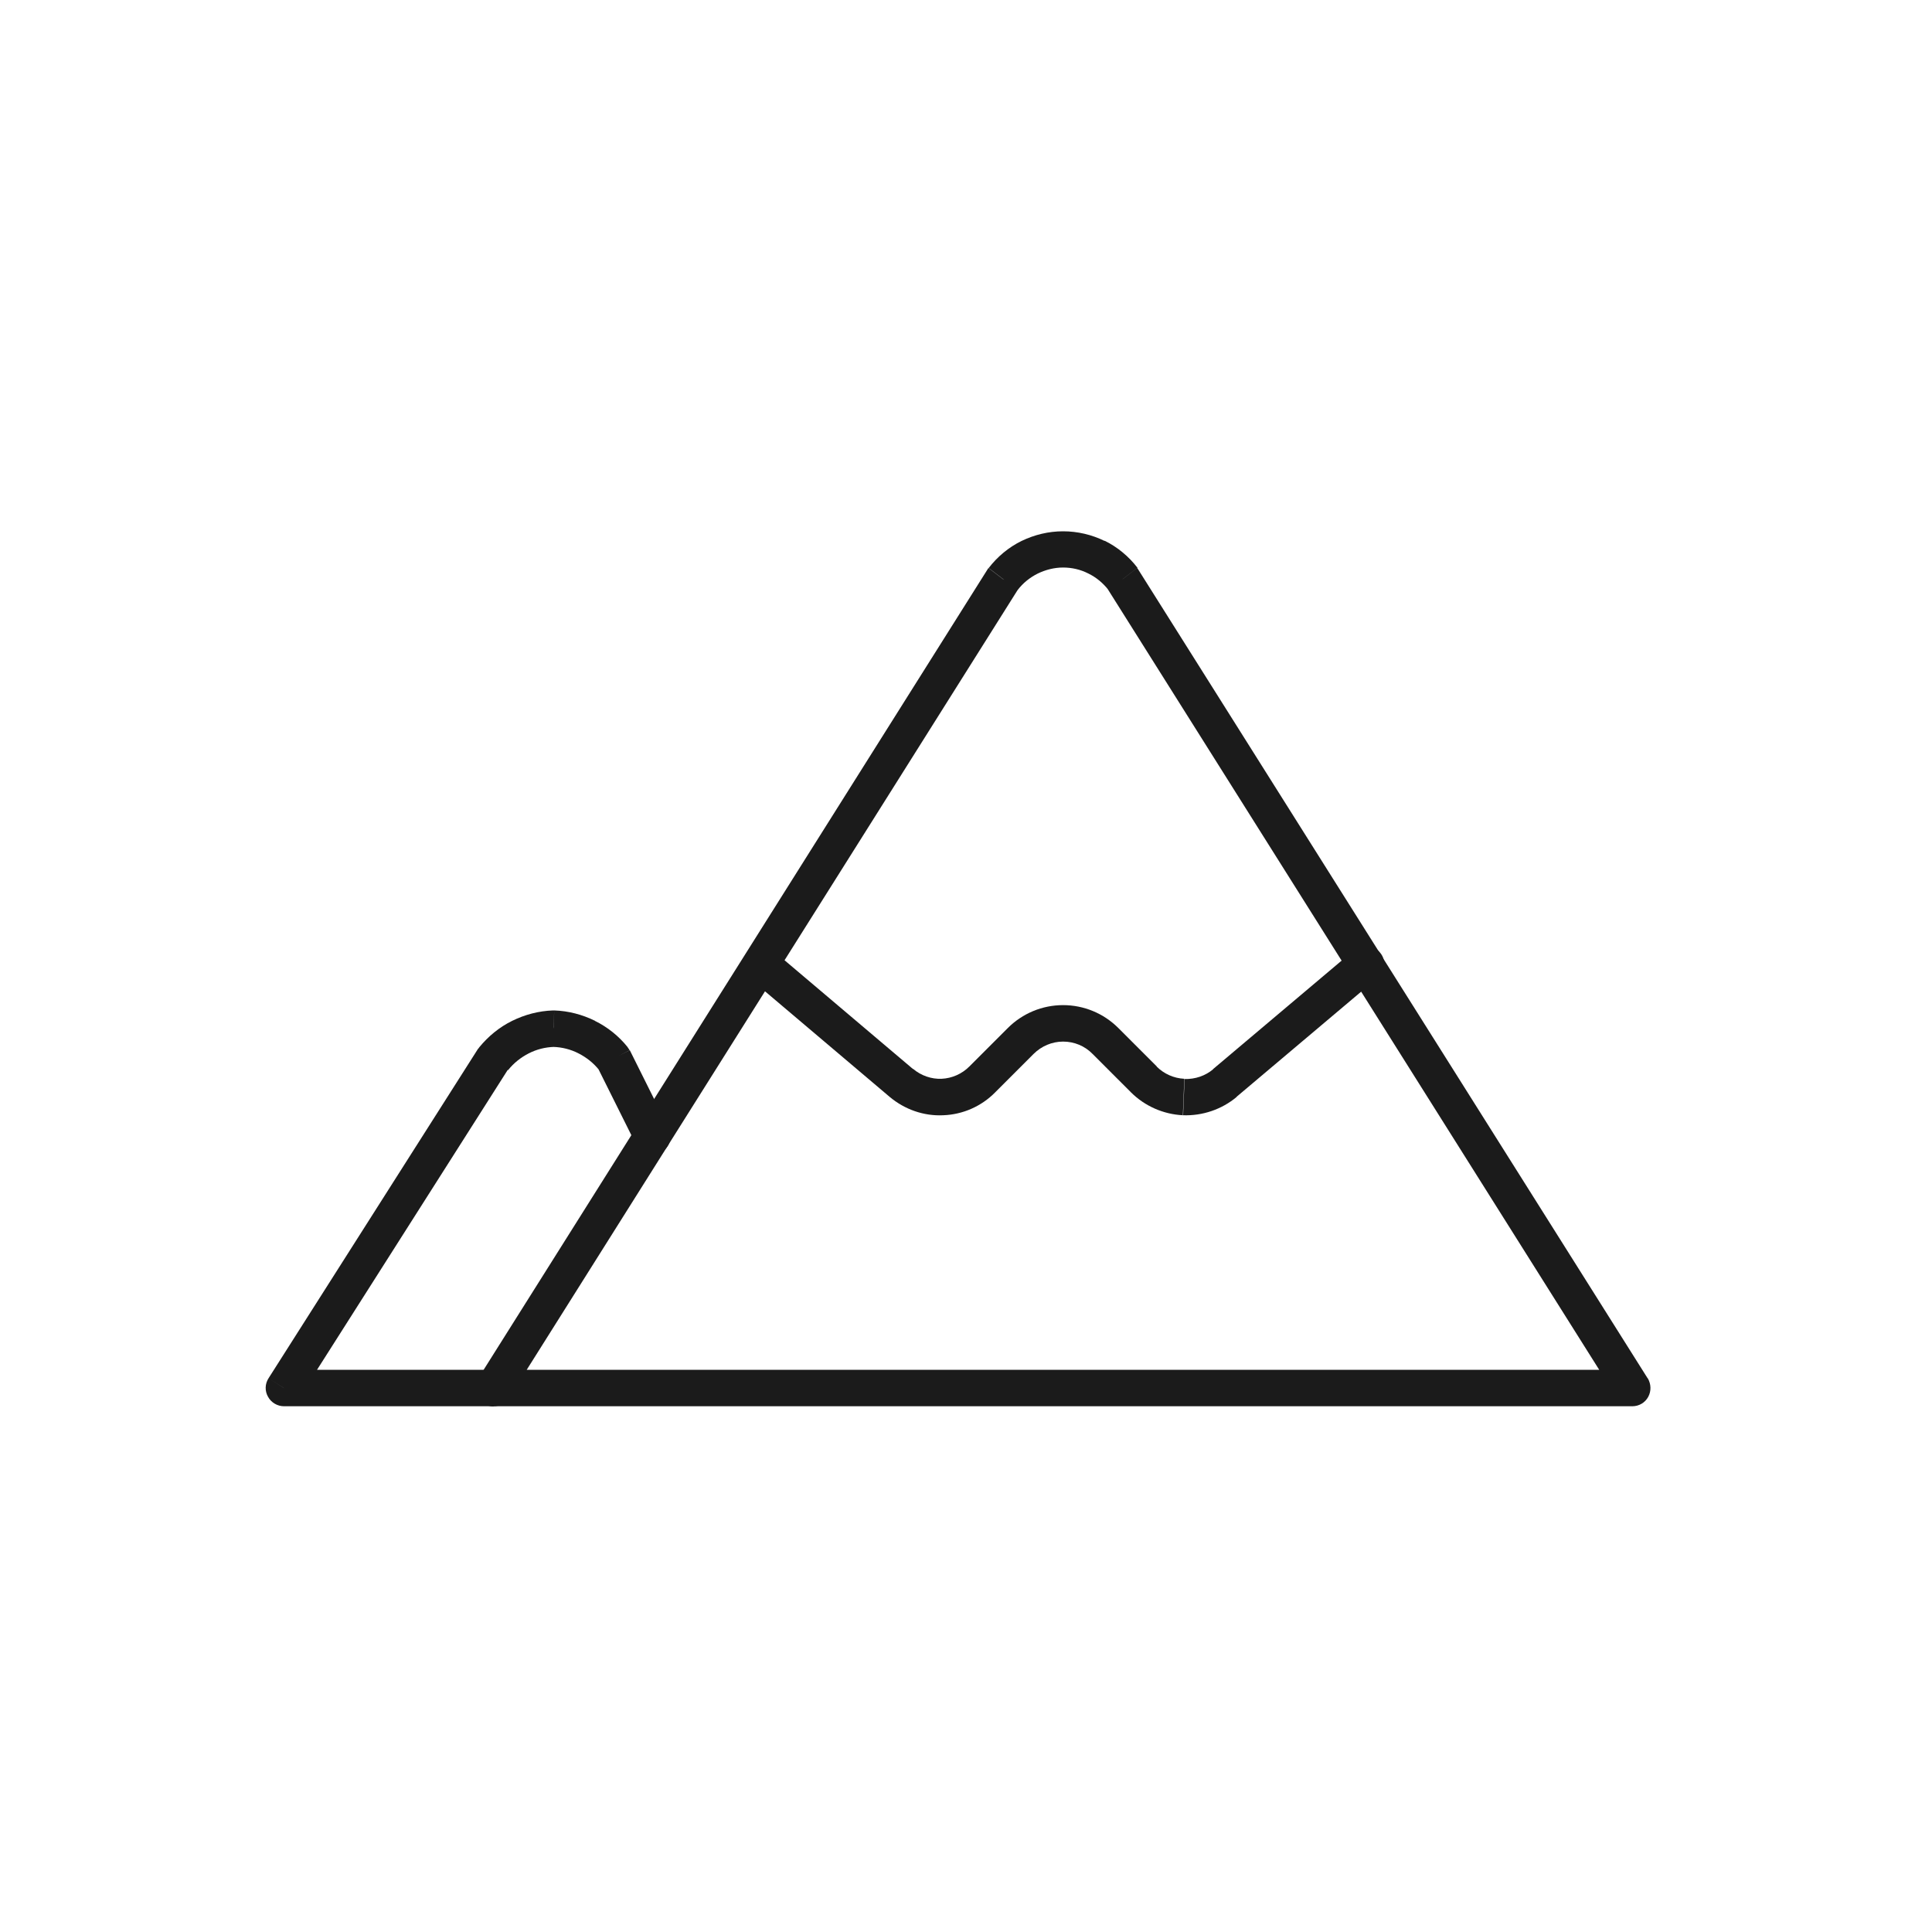 <svg width="80" height="80" viewBox="0 0 80 80" fill="none" xmlns="http://www.w3.org/2000/svg">
<g clip-path="url(#clip0_329_1398)">
<path d="M67.59 56.72H20.44V58.23H67.59V56.72ZM45.86 24.38L66.95 57.88L68.23 57.08L47.13 23.58L45.85 24.38H45.86ZM45.07 23.75C45.4 23.91 45.68 24.15 45.9 24.43L47.1 23.51C46.74 23.04 46.27 22.65 45.74 22.39L45.07 23.74V23.75ZM44.02 23.5C44.38 23.5 44.74 23.58 45.07 23.75L45.74 22.4C45.21 22.14 44.62 22 44.02 22V23.51V23.5ZM42.97 23.75C43.3 23.59 43.66 23.5 44.02 23.5V22C43.42 22 42.84 22.14 42.3 22.4L42.97 23.75ZM42.14 24.43C42.36 24.14 42.65 23.91 42.97 23.75L42.3 22.4C41.77 22.66 41.3 23.05 40.94 23.52L42.14 24.44V24.43ZM21.08 57.88L42.17 24.38L40.89 23.58L19.8 57.08L21.08 57.88ZM67.59 57.48V58.23C67.87 58.23 68.12 58.08 68.25 57.84C68.38 57.6 68.37 57.31 68.23 57.07L67.59 57.47V57.48ZM46.49 23.98L47.13 23.58C47.13 23.58 47.1 23.54 47.09 23.52L46.49 23.98ZM41.53 23.98L40.93 23.52C40.93 23.52 40.9 23.56 40.89 23.58L41.53 23.98ZM20.44 57.48L19.8 57.08C19.65 57.31 19.65 57.61 19.78 57.85C19.91 58.09 20.17 58.24 20.44 58.24V57.49V57.48Z" fill="#1B1B1B"/>
<path d="M24.73 44.17L26.34 47.4L27.69 46.72L26.08 43.49L24.73 44.16V44.17ZM23.96 43.62C24.29 43.79 24.58 44.02 24.81 44.31L25.99 43.36C25.62 42.9 25.16 42.53 24.63 42.27L23.95 43.62H23.96ZM22.9 43.35C23.27 43.36 23.63 43.45 23.96 43.62L24.64 42.27C24.11 42.01 23.54 41.86 22.95 41.84L22.9 43.35ZM21.89 43.62C22.22 43.45 22.58 43.36 22.95 43.35L22.9 41.84C22.31 41.86 21.74 42.01 21.21 42.27L21.89 43.62ZM21.04 44.31C21.27 44.02 21.56 43.79 21.89 43.62L21.21 42.27C20.68 42.53 20.22 42.91 19.85 43.36L21.03 44.31H21.04ZM12.39 57.88L21.07 44.23L19.8 43.42L11.12 57.07L12.39 57.88V57.88ZM20.44 56.72H11.76V58.23H20.44V56.72V56.72ZM26.34 47.39C26.53 47.76 26.98 47.91 27.35 47.73C27.72 47.54 27.87 47.09 27.69 46.72L26.34 47.4V47.39ZM25.4 43.83L26.07 43.49C26.07 43.49 26.02 43.4 25.98 43.35L25.39 43.82L25.4 43.83ZM22.92 42.59L22.95 41.84C22.95 41.84 22.92 41.84 22.9 41.84L22.92 42.59V42.59ZM20.44 43.83L19.85 43.36C19.85 43.36 19.82 43.4 19.8 43.43L20.44 43.84V43.83ZM11.76 57.48L11.12 57.07C10.97 57.3 10.96 57.6 11.1 57.84C11.23 58.08 11.49 58.23 11.76 58.23V57.48V57.48ZM20.44 58.23C20.86 58.23 21.19 57.89 21.19 57.48C21.19 57.07 20.85 56.73 20.44 56.73V58.24V58.23Z" fill="#1B1B1B"/>
<path d="M51.2 45.42L57.03 40.5L56.06 39.35L50.23 44.27L51.2 45.42ZM48.98 46.18C49.79 46.21 50.59 45.94 51.21 45.42L50.24 44.27C49.91 44.55 49.49 44.69 49.05 44.68L48.99 46.19L48.98 46.18ZM46.83 45.23C47.4 45.8 48.17 46.14 48.98 46.18L49.04 44.67C48.61 44.65 48.2 44.47 47.89 44.16L46.82 45.23H46.83ZM45.24 43.64L46.83 45.23L47.9 44.16L46.31 42.57L45.24 43.64ZM44.02 43.13C44.48 43.13 44.92 43.31 45.24 43.64L46.31 42.57C45.7 41.96 44.88 41.62 44.02 41.62V43.13V43.13ZM42.8 43.64C43.12 43.32 43.56 43.13 44.02 43.13V41.62C43.16 41.62 42.34 41.96 41.73 42.57L42.8 43.64V43.64ZM41.21 45.23L42.8 43.64L41.73 42.57L40.14 44.16L41.21 45.23ZM39.06 46.18C39.87 46.15 40.64 45.81 41.21 45.23L40.14 44.16C39.83 44.47 39.42 44.65 38.99 44.67L39.05 46.18H39.06ZM36.84 45.42C37.46 45.94 38.25 46.22 39.06 46.18L39 44.67C38.57 44.69 38.14 44.54 37.81 44.26L36.84 45.41V45.42ZM31.03 40.5L36.84 45.42L37.81 44.27L32 39.35L31.03 40.5ZM57.05 40.5C57.37 40.23 57.41 39.75 57.14 39.44C56.87 39.12 56.39 39.08 56.08 39.35L57.05 40.5ZM50.74 44.84L50.25 44.26L50.74 44.84ZM47.38 44.7L47.91 44.17L47.38 44.7ZM45.79 43.11L46.32 42.58L45.79 43.11ZM42.28 43.11L41.75 42.58L42.28 43.11ZM40.69 44.7L40.16 44.17L40.69 44.7ZM37.33 44.84L36.84 45.42L37.33 44.84ZM32 39.35C31.68 39.08 31.21 39.12 30.94 39.44C30.67 39.76 30.71 40.23 31.03 40.5L32 39.35Z" fill="#1B1B1B"/>
</g>
<defs>
<clipPath id="clip0_329_1398">
<rect width="57.34" height="36.23" fill="white" transform="translate(11 22)"/>
</clipPath>
</defs>
</svg>